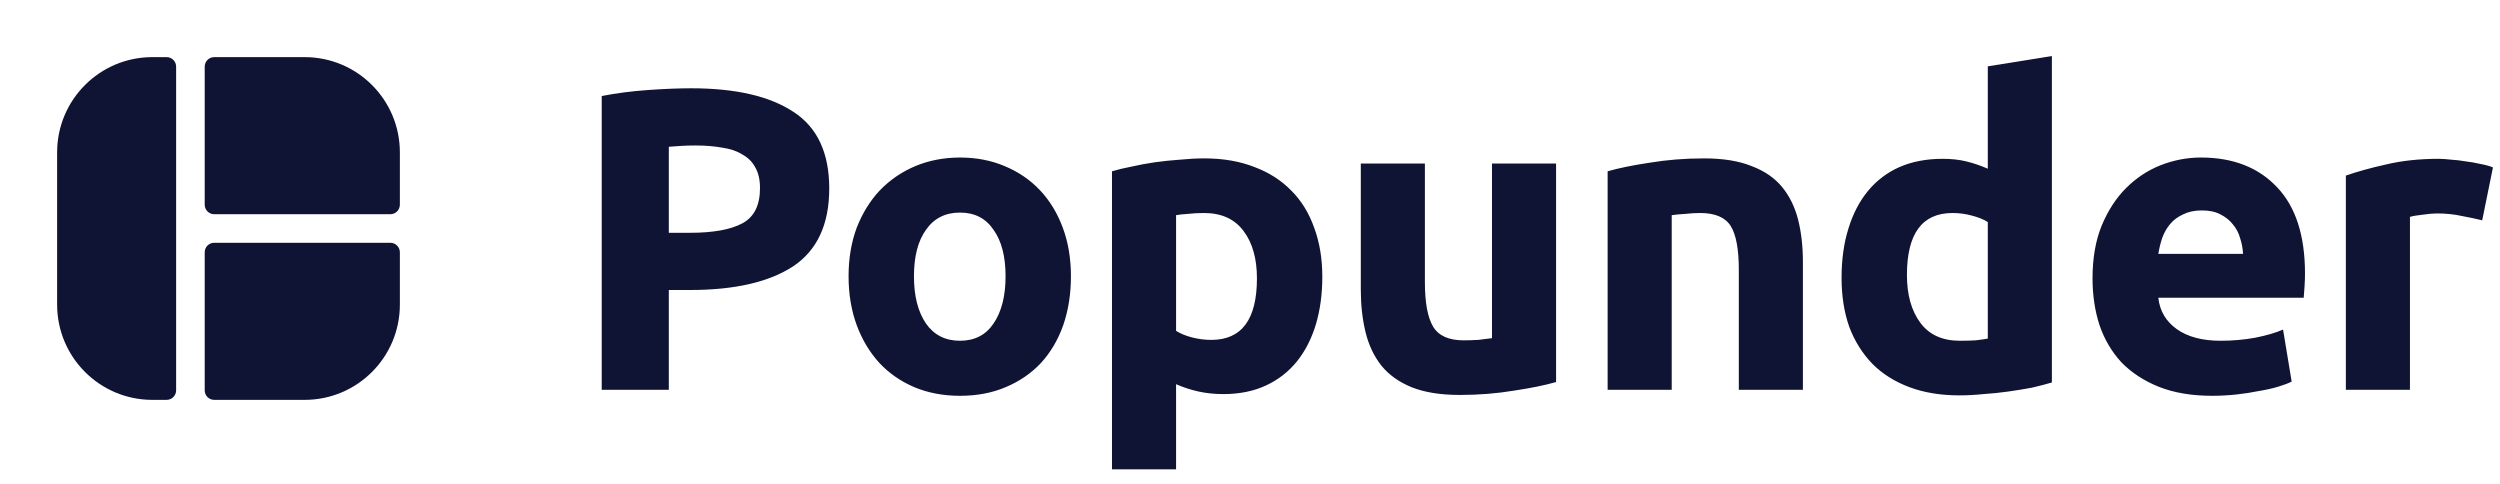 <?xml version="1.0" encoding="UTF-8"?> <svg xmlns="http://www.w3.org/2000/svg" width="93" height="18" viewBox="0 0 93 18" fill="none"> <path d="M2.125 5.667C2.125 3.711 3.711 2.125 5.667 2.125H6.198C6.394 2.125 6.552 2.284 6.552 2.479V14.521C6.552 14.716 6.394 14.875 6.198 14.875H5.667C3.711 14.875 2.125 13.289 2.125 11.333V5.667Z" fill="#101434"></path> <path d="M7.615 14.521C7.615 14.716 7.773 14.875 7.969 14.875H11.333C13.289 14.875 14.875 13.289 14.875 11.333V9.385C14.875 9.19 14.716 9.031 14.521 9.031L7.969 9.031C7.773 9.031 7.615 9.19 7.615 9.385V14.521Z" fill="#101434"></path> <path d="M7.615 7.615C7.615 7.81 7.773 7.969 7.969 7.969L14.521 7.969C14.716 7.969 14.875 7.81 14.875 7.615V5.667C14.875 3.711 13.289 2.125 11.333 2.125H7.969C7.773 2.125 7.615 2.284 7.615 2.479V7.615Z" fill="#101434"></path> <path d="M25.712 3.284C27.366 3.284 28.635 3.577 29.52 4.164C30.406 4.74 30.848 5.689 30.848 7.012C30.848 8.345 30.4 9.311 29.504 9.908C28.608 10.495 27.328 10.788 25.664 10.788H24.88V14.5H22.384V3.572C22.928 3.465 23.504 3.391 24.112 3.348C24.72 3.305 25.254 3.284 25.712 3.284ZM25.872 5.412C25.691 5.412 25.51 5.417 25.328 5.428C25.158 5.439 25.008 5.449 24.88 5.46V8.66H25.664C26.528 8.66 27.179 8.543 27.616 8.308C28.054 8.073 28.272 7.636 28.272 6.996C28.272 6.687 28.214 6.431 28.096 6.228C27.99 6.025 27.83 5.865 27.616 5.748C27.414 5.62 27.163 5.535 26.864 5.492C26.566 5.439 26.235 5.412 25.872 5.412ZM39.839 10.276C39.839 10.937 39.743 11.545 39.551 12.1C39.359 12.644 39.081 13.113 38.719 13.508C38.356 13.892 37.919 14.191 37.407 14.404C36.906 14.617 36.34 14.724 35.711 14.724C35.092 14.724 34.527 14.617 34.015 14.404C33.514 14.191 33.081 13.892 32.719 13.508C32.356 13.113 32.074 12.644 31.871 12.1C31.668 11.545 31.567 10.937 31.567 10.276C31.567 9.615 31.668 9.012 31.871 8.468C32.084 7.924 32.372 7.46 32.735 7.076C33.108 6.692 33.545 6.393 34.047 6.18C34.559 5.967 35.114 5.86 35.711 5.86C36.319 5.86 36.873 5.967 37.375 6.18C37.887 6.393 38.324 6.692 38.687 7.076C39.05 7.46 39.332 7.924 39.535 8.468C39.737 9.012 39.839 9.615 39.839 10.276ZM37.407 10.276C37.407 9.54 37.258 8.964 36.959 8.548C36.671 8.121 36.255 7.908 35.711 7.908C35.167 7.908 34.745 8.121 34.447 8.548C34.148 8.964 33.999 9.54 33.999 10.276C33.999 11.012 34.148 11.599 34.447 12.036C34.745 12.463 35.167 12.676 35.711 12.676C36.255 12.676 36.671 12.463 36.959 12.036C37.258 11.599 37.407 11.012 37.407 10.276ZM46.758 10.356C46.758 9.62 46.592 9.033 46.262 8.596C45.931 8.148 45.44 7.924 44.79 7.924C44.576 7.924 44.379 7.935 44.198 7.956C44.016 7.967 43.867 7.983 43.75 8.004V12.308C43.899 12.404 44.091 12.484 44.326 12.548C44.571 12.612 44.816 12.644 45.062 12.644C46.192 12.644 46.758 11.881 46.758 10.356ZM49.19 10.292C49.19 10.943 49.11 11.535 48.95 12.068C48.79 12.601 48.555 13.06 48.246 13.444C47.936 13.828 47.552 14.127 47.094 14.34C46.635 14.553 46.107 14.66 45.51 14.66C45.179 14.66 44.87 14.628 44.582 14.564C44.294 14.5 44.016 14.409 43.75 14.292V17.46H41.366V6.372C41.579 6.308 41.824 6.249 42.102 6.196C42.379 6.132 42.667 6.079 42.966 6.036C43.275 5.993 43.584 5.961 43.894 5.94C44.214 5.908 44.518 5.892 44.806 5.892C45.499 5.892 46.118 5.999 46.662 6.212C47.206 6.415 47.664 6.708 48.038 7.092C48.411 7.465 48.694 7.924 48.886 8.468C49.088 9.012 49.19 9.62 49.19 10.292ZM57.886 14.212C57.48 14.329 56.958 14.436 56.318 14.532C55.678 14.639 55.006 14.692 54.302 14.692C53.587 14.692 52.99 14.596 52.51 14.404C52.041 14.212 51.667 13.945 51.39 13.604C51.112 13.252 50.915 12.836 50.798 12.356C50.681 11.876 50.622 11.348 50.622 10.772V6.084H53.006V10.484C53.006 11.252 53.107 11.807 53.31 12.148C53.513 12.489 53.891 12.66 54.446 12.66C54.617 12.66 54.798 12.655 54.99 12.644C55.182 12.623 55.352 12.601 55.502 12.58V6.084H57.886V14.212ZM59.804 6.372C60.209 6.255 60.732 6.148 61.372 6.052C62.012 5.945 62.684 5.892 63.388 5.892C64.102 5.892 64.694 5.988 65.164 6.18C65.644 6.361 66.022 6.623 66.3 6.964C66.577 7.305 66.774 7.711 66.892 8.18C67.009 8.649 67.068 9.172 67.068 9.748V14.5H64.684V10.036C64.684 9.268 64.582 8.724 64.38 8.404C64.177 8.084 63.798 7.924 63.244 7.924C63.073 7.924 62.892 7.935 62.7 7.956C62.508 7.967 62.337 7.983 62.188 8.004V14.5H59.804V6.372ZM70.938 10.228C70.938 10.964 71.103 11.556 71.434 12.004C71.764 12.452 72.255 12.676 72.906 12.676C73.119 12.676 73.316 12.671 73.498 12.66C73.679 12.639 73.828 12.617 73.946 12.596V8.26C73.796 8.164 73.599 8.084 73.354 8.02C73.119 7.956 72.879 7.924 72.634 7.924C71.503 7.924 70.938 8.692 70.938 10.228ZM76.33 14.228C76.116 14.292 75.871 14.356 75.594 14.42C75.316 14.473 75.023 14.521 74.714 14.564C74.415 14.607 74.106 14.639 73.786 14.66C73.476 14.692 73.178 14.708 72.89 14.708C72.196 14.708 71.578 14.607 71.034 14.404C70.49 14.201 70.031 13.913 69.658 13.54C69.284 13.156 68.996 12.697 68.794 12.164C68.602 11.62 68.506 11.012 68.506 10.34C68.506 9.657 68.591 9.044 68.762 8.5C68.932 7.945 69.178 7.476 69.498 7.092C69.818 6.708 70.207 6.415 70.666 6.212C71.135 6.009 71.668 5.908 72.266 5.908C72.596 5.908 72.89 5.94 73.146 6.004C73.412 6.068 73.679 6.159 73.946 6.276V2.468L76.33 2.084V14.228ZM77.842 10.356C77.842 9.609 77.954 8.959 78.178 8.404C78.412 7.839 78.716 7.369 79.09 6.996C79.463 6.623 79.89 6.34 80.37 6.148C80.861 5.956 81.362 5.86 81.874 5.86C83.069 5.86 84.013 6.228 84.706 6.964C85.399 7.689 85.746 8.761 85.746 10.18C85.746 10.319 85.74 10.473 85.73 10.644C85.719 10.804 85.709 10.948 85.698 11.076H80.29C80.343 11.567 80.573 11.956 80.978 12.244C81.383 12.532 81.927 12.676 82.61 12.676C83.047 12.676 83.474 12.639 83.89 12.564C84.317 12.479 84.663 12.377 84.93 12.26L85.25 14.196C85.122 14.26 84.951 14.324 84.738 14.388C84.525 14.452 84.284 14.505 84.018 14.548C83.762 14.601 83.484 14.644 83.186 14.676C82.887 14.708 82.588 14.724 82.29 14.724C81.532 14.724 80.871 14.612 80.306 14.388C79.751 14.164 79.287 13.86 78.914 13.476C78.551 13.081 78.279 12.617 78.098 12.084C77.927 11.551 77.842 10.975 77.842 10.356ZM83.442 9.444C83.431 9.241 83.394 9.044 83.33 8.852C83.276 8.66 83.186 8.489 83.058 8.34C82.941 8.191 82.786 8.068 82.594 7.972C82.412 7.876 82.183 7.828 81.906 7.828C81.639 7.828 81.41 7.876 81.218 7.972C81.026 8.057 80.866 8.175 80.738 8.324C80.61 8.473 80.508 8.649 80.434 8.852C80.37 9.044 80.322 9.241 80.29 9.444H83.442ZM92.338 8.196C92.124 8.143 91.874 8.089 91.586 8.036C91.298 7.972 90.988 7.94 90.658 7.94C90.508 7.94 90.327 7.956 90.114 7.988C89.911 8.009 89.756 8.036 89.65 8.068V14.5H87.266V6.532C87.692 6.383 88.194 6.244 88.77 6.116C89.356 5.977 90.007 5.908 90.722 5.908C90.85 5.908 91.004 5.919 91.186 5.94C91.367 5.951 91.548 5.972 91.73 6.004C91.911 6.025 92.092 6.057 92.274 6.1C92.455 6.132 92.61 6.175 92.738 6.228L92.338 8.196Z" fill="#101434"></path> </svg> 